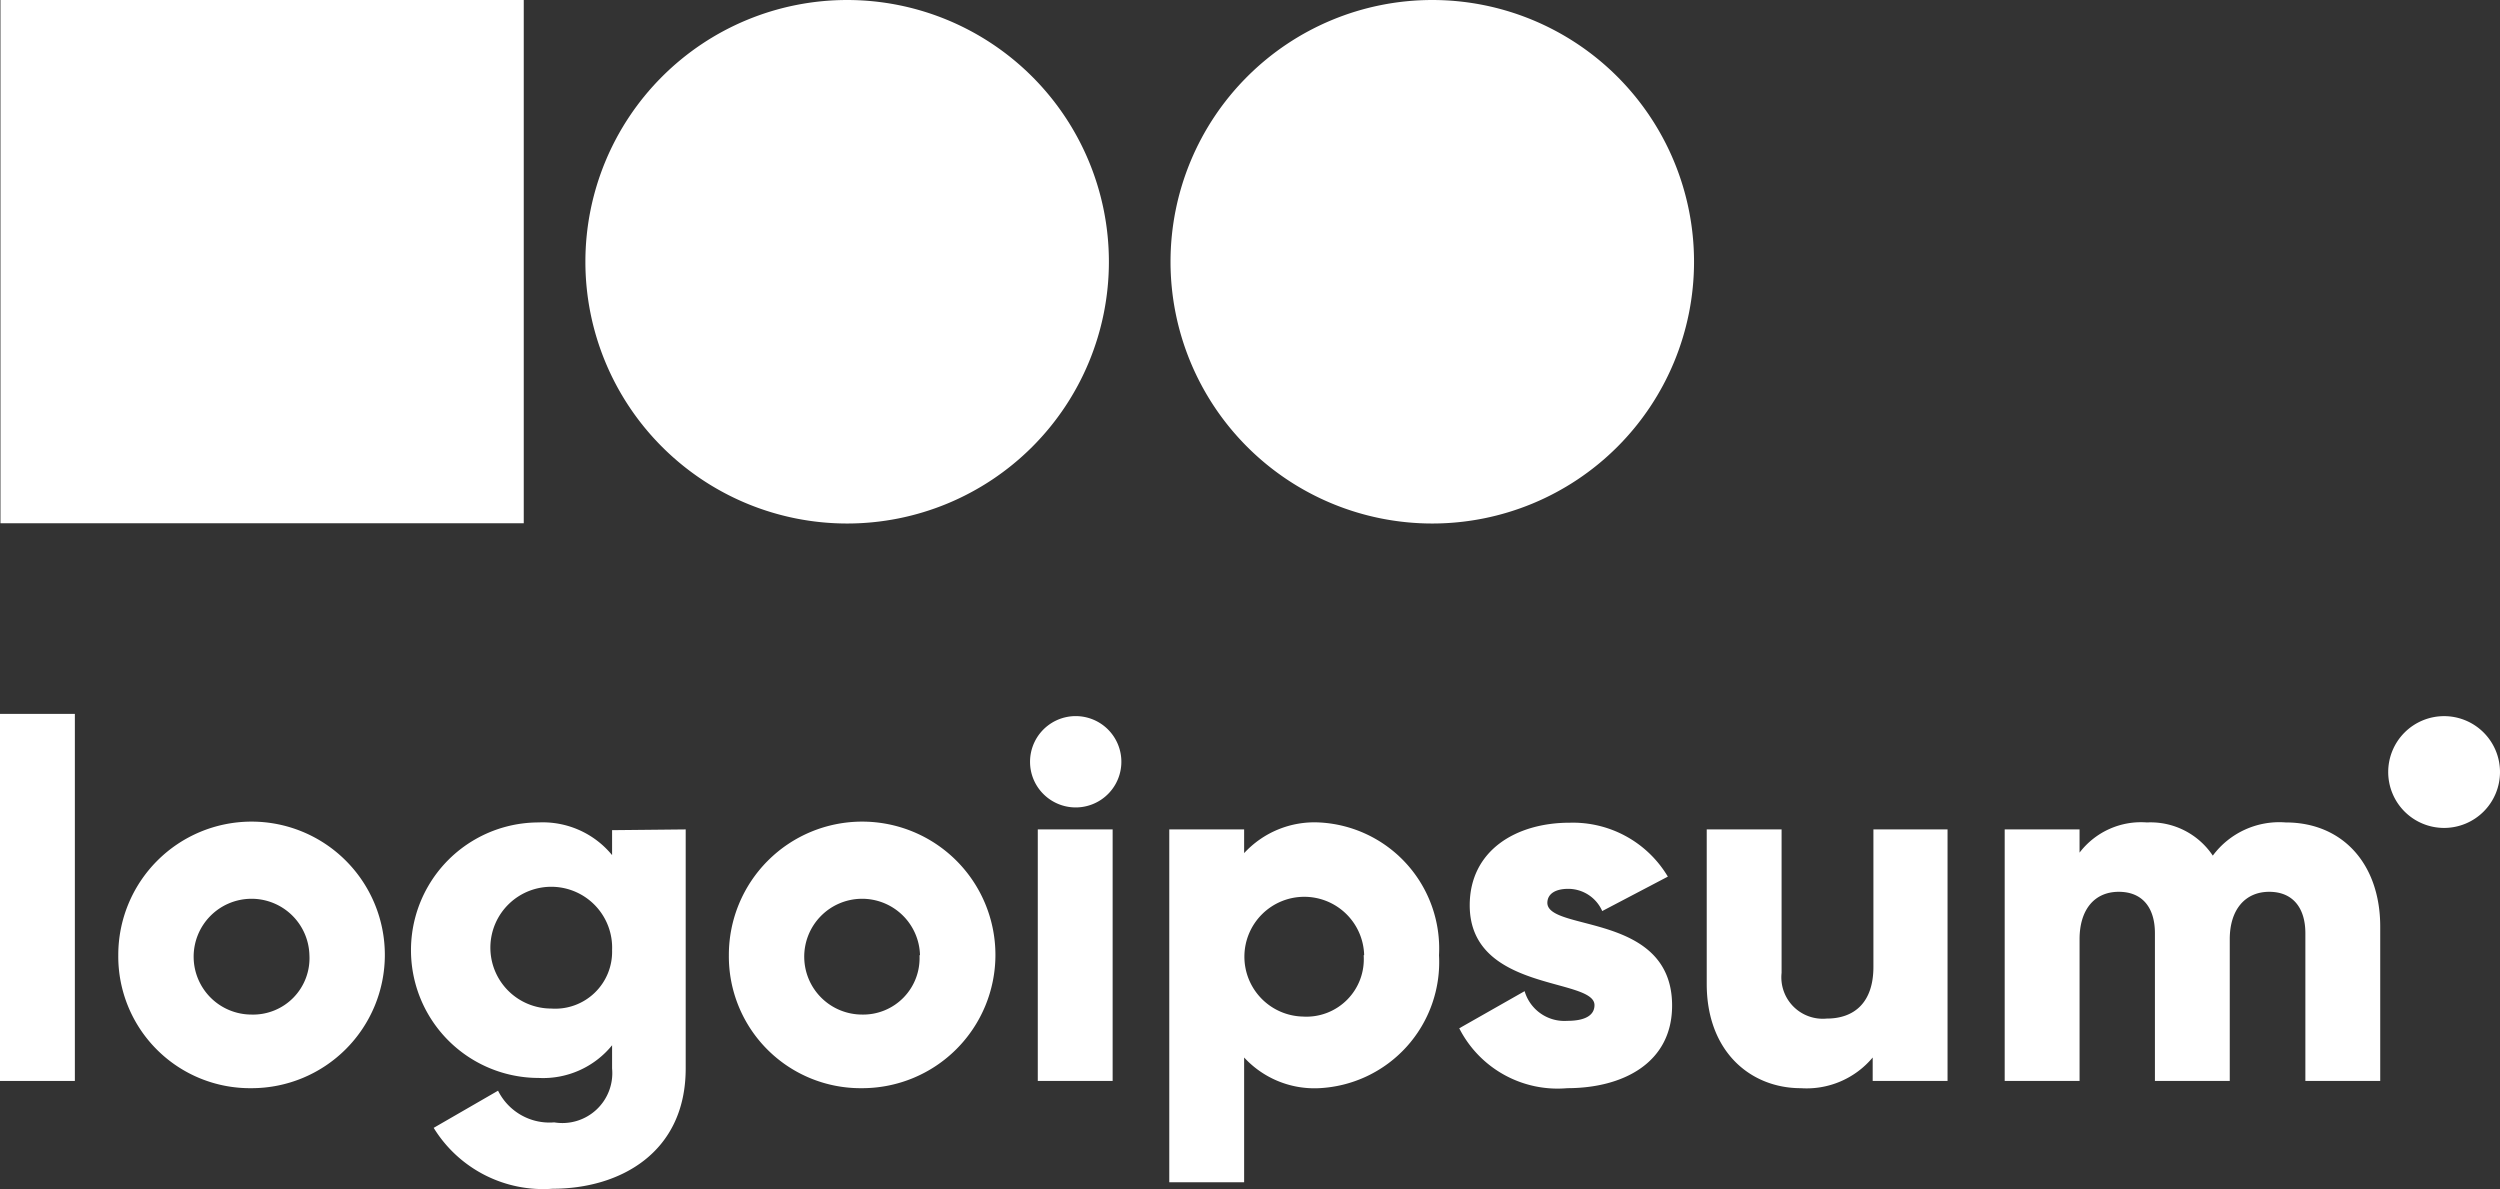<svg xmlns="http://www.w3.org/2000/svg" width="317" height="150.777" viewBox="0 0 317 150.777">
  <rect x="0" y="0" width="317" height="150.777" fill="#333333" stroke="none"/>
  <g id="logoipsum-logo-4" transform="translate(-2.585 -2.5)">
    <path id="Path_677" data-name="Path 677" d="M2.585,29.516h9.492V76.059H2.585Z" transform="translate(0 63.505)" fill="#fff"/>
    <path id="Path_678" data-name="Path 678" d="M7.062,50.523a16.9,16.9,0,1,1,16.9,16.864,16.706,16.706,0,0,1-16.9-16.864Zm24.236,0a7.341,7.341,0,1,0-7.34,7.53,7.15,7.15,0,0,0,7.34-7.53Z" transform="translate(10.521 73.094)" fill="#fff"/>
    <path id="Path_679" data-name="Path 679" d="M52.973,34.518V64.829c0,10.726-8.385,15.251-16.864,15.251a16.295,16.295,0,0,1-15.092-7.72l8.163-4.714A7.277,7.277,0,0,0,36.3,71.664a6.328,6.328,0,0,0,7.34-6.834V61.887a11.264,11.264,0,0,1-9.3,4.145,16.2,16.2,0,1,1,0-32.4,11.358,11.358,0,0,1,9.3,4.145V34.613ZM43.64,49.832a7.72,7.72,0,1,0-7.72,7.4,7.213,7.213,0,0,0,7.72-7.4Z" transform="translate(36.558 73.152)" fill="#fff"/>
    <path id="Path_680" data-name="Path 680" d="M30.169,50.523a16.9,16.9,0,1,1,16.9,16.864,16.705,16.705,0,0,1-16.9-16.864Zm24.236,0a7.341,7.341,0,1,0-7.341,7.53,7.151,7.151,0,0,0,7.277-7.53Z" transform="translate(64.836 73.094)" fill="#fff"/>
    <path id="Path_681" data-name="Path 681" d="M41.566,35.379a5.79,5.79,0,1,1,1.7,4.063A5.759,5.759,0,0,1,41.566,35.379Zm.981,8.543h9.492V75.815H42.547Z" transform="translate(91.629 63.749)" fill="#fff"/>
    <path id="Path_682" data-name="Path 682" d="M81.038,50.466A16.01,16.01,0,0,1,65.819,67.331a12.119,12.119,0,0,1-9.492-3.892v15.82H46.835V34.52h9.492v3.006a12.119,12.119,0,0,1,9.492-3.892A16.01,16.01,0,0,1,81.038,50.466Zm-9.492,0a7.594,7.594,0,1,0-7.783,7.783,7.277,7.277,0,0,0,7.72-7.783Z" transform="translate(104.014 73.151)" fill="#fff"/>
    <path id="Path_683" data-name="Path 683" d="M84.8,56.83c0,7.34-6.328,10.473-13.289,10.473a13.985,13.985,0,0,1-13.7-7.593L66.1,55a5.252,5.252,0,0,0,5.41,3.765c2.31,0,3.449-.728,3.449-1.993,0-3.512-15.82-1.645-15.82-12.656,0-6.961,5.885-10.473,12.656-10.473a14.017,14.017,0,0,1,12.466,6.834l-8.321,4.366a4.715,4.715,0,0,0-4.3-2.816c-1.645,0-2.658.633-2.658,1.8C69.1,47.465,84.8,45.028,84.8,56.83Z" transform="translate(129.807 73.178)" fill="#fff"/>
    <path id="Path_684" data-name="Path 684" d="M97.708,33.889V65.782H88.216V62.808A10.916,10.916,0,0,1,79.1,66.7c-6.328,0-11.928-4.588-11.928-13.226V33.889h9.492V52.082a5.253,5.253,0,0,0,5.727,5.79c3.481,0,5.917-2.025,5.917-6.549V33.889Z" transform="translate(151.826 73.782)" fill="#fff"/>
    <path id="Path_685" data-name="Path 685" d="M126.069,46.871V66.425h-9.492V47.694c0-3.164-1.55-5.252-4.588-5.252s-5,2.247-5,6.012V66.425H97.5V47.694c0-3.164-1.519-5.252-4.588-5.252s-4.967,2.247-4.967,6.012V66.425H78.451V34.532h9.492v2.943a9.809,9.809,0,0,1,8.543-3.828,9.491,9.491,0,0,1,8.353,4.208,10.5,10.5,0,0,1,9.239-4.208C121.291,33.646,126.069,38.9,126.069,46.871Z" transform="translate(178.329 73.139)" fill="#fff"/>
    <path id="Path_686" data-name="Path 686" d="M100.052,43.776a7.087,7.087,0,1,0-7.088-7.088A7.087,7.087,0,0,0,100.052,43.776Z" transform="translate(212.446 63.705)" fill="#fff"/>
    <path id="Path_687" data-name="Path 687" d="M57.929,68.881a33.19,33.19,0,1,0-33.19-33.19A33.19,33.19,0,0,0,57.929,68.881Z" transform="translate(52.074 0)" fill="#fff"/>
    <path id="Path_688" data-name="Path 688" d="M80.073,68.881a33.19,33.19,0,1,0-33.19-33.19A33.19,33.19,0,0,0,80.073,68.881Z" transform="translate(104.125 0)" fill="#fff"/>
    <path id="Path_689" data-name="Path 689" d="M68.953,2.5H2.6V68.849H68.953Z" transform="translate(0.044 0)" fill="#fff"/>
  </g>
</svg>
